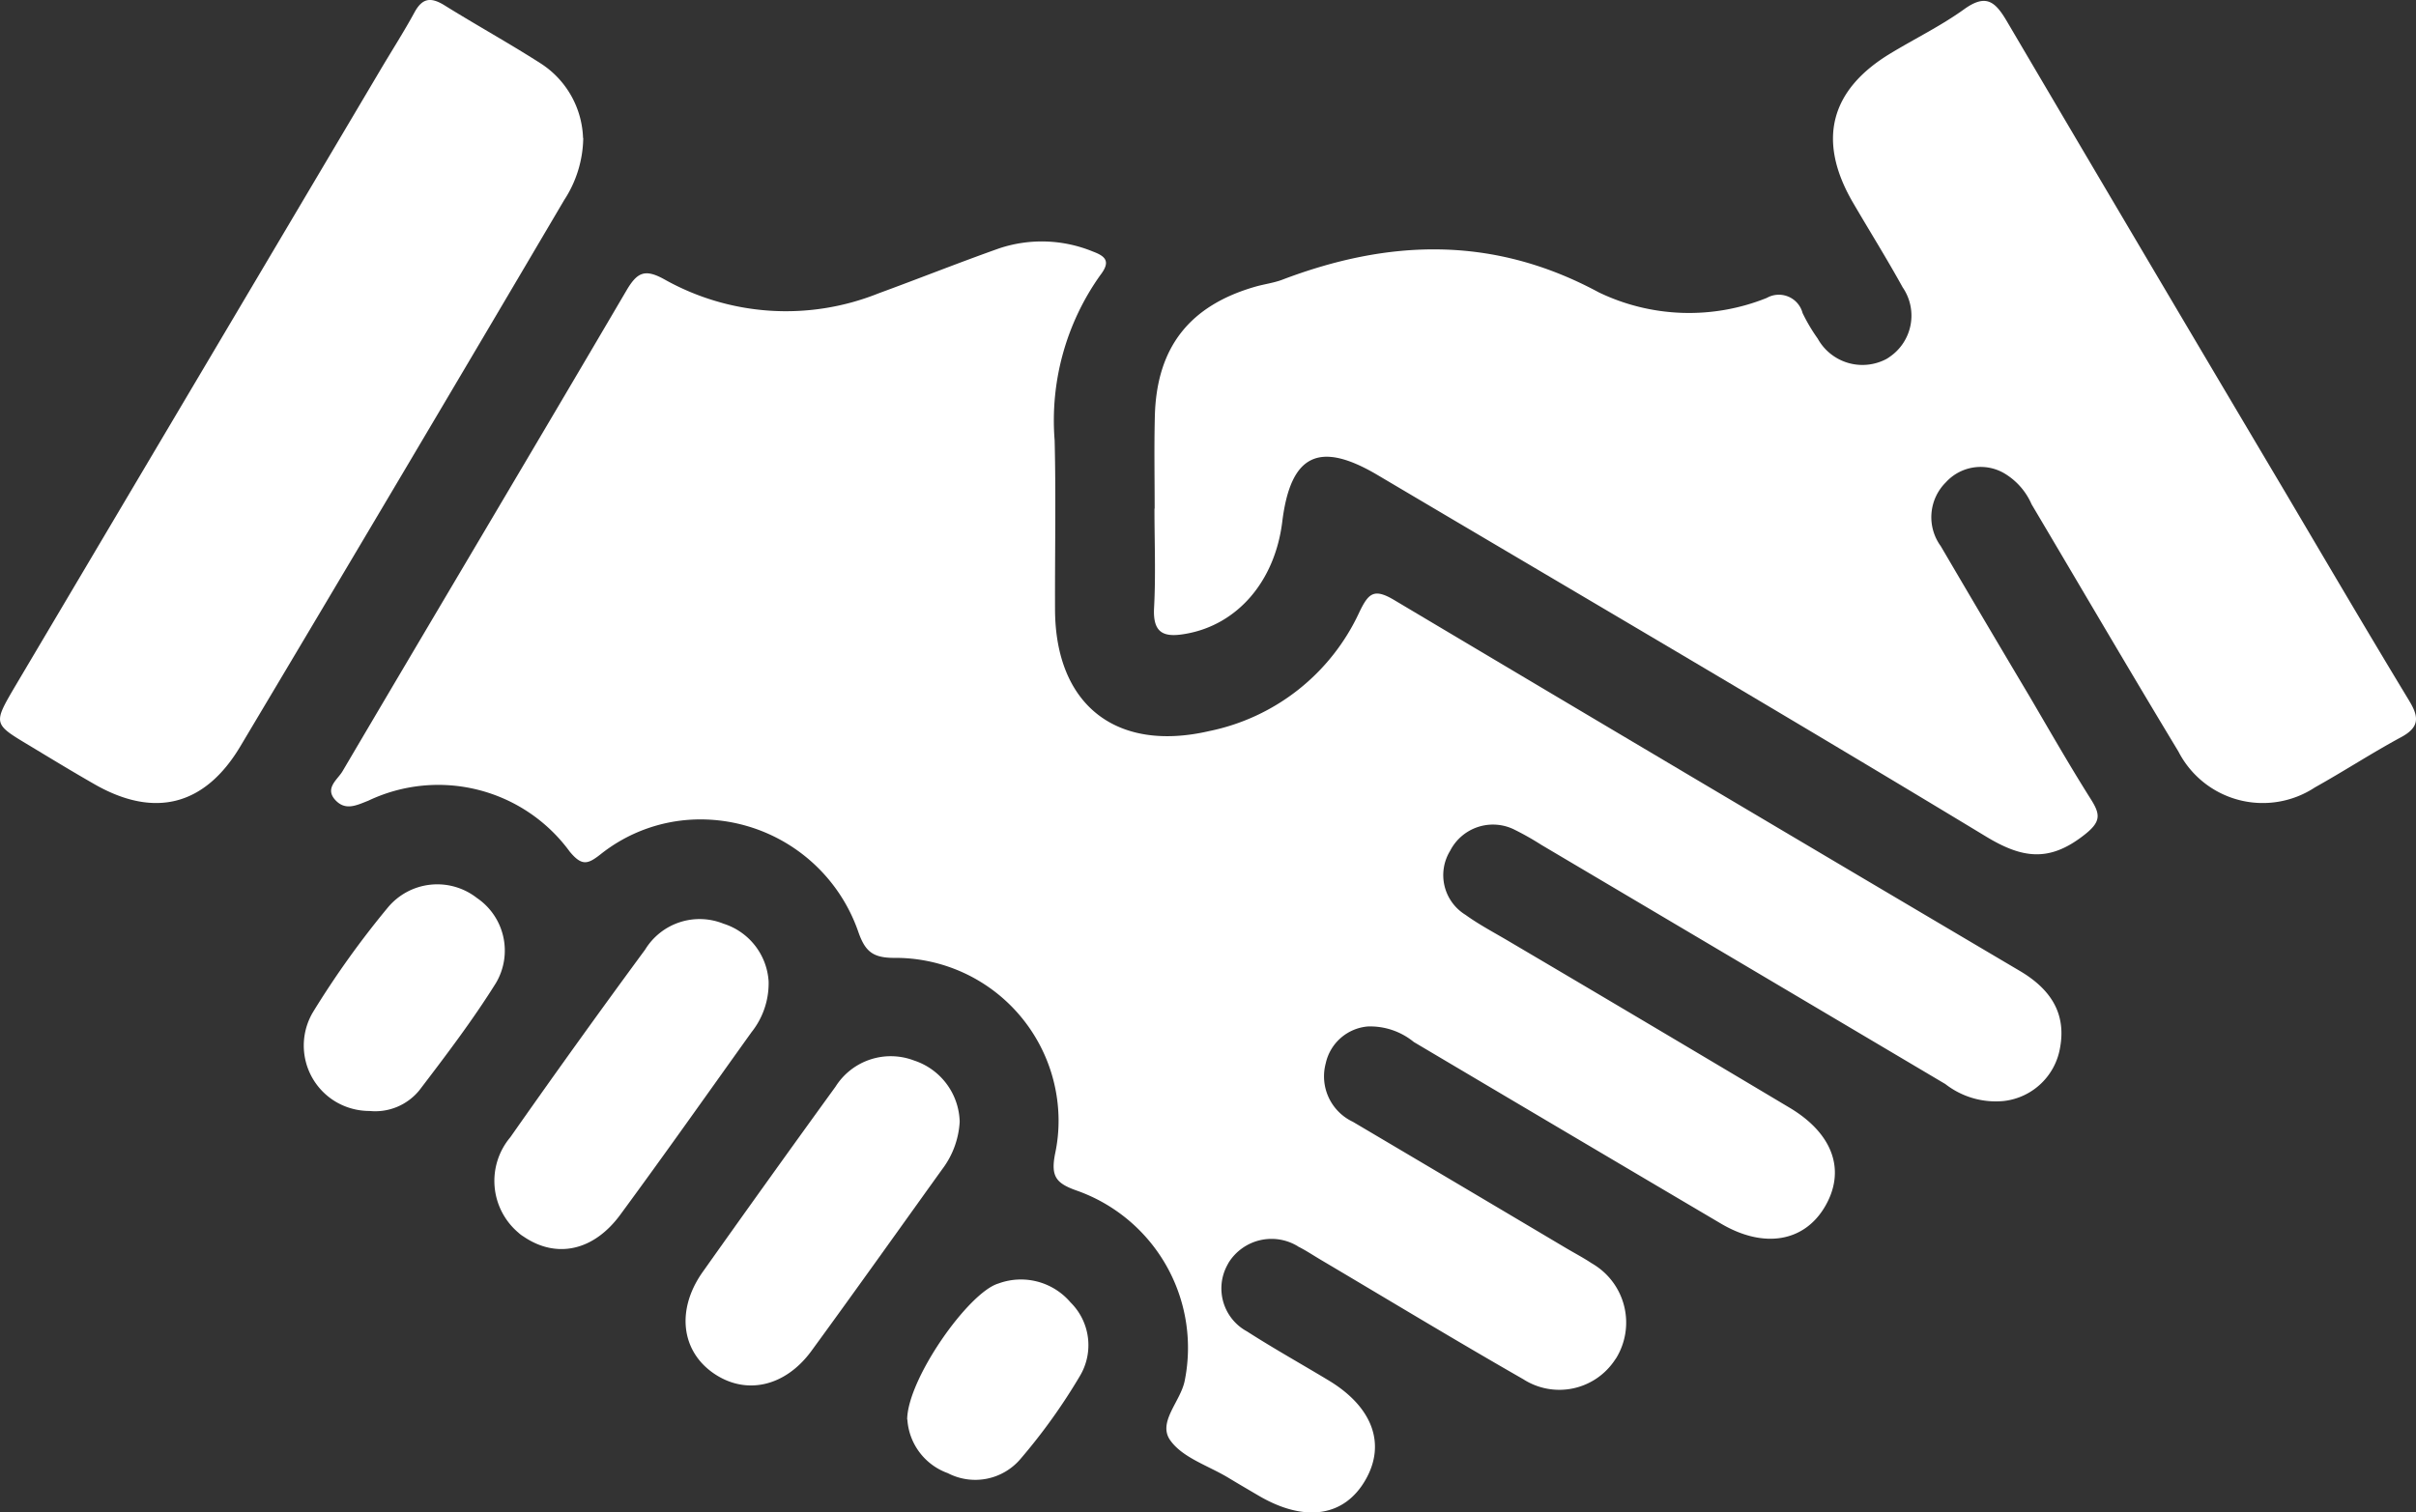 <?xml version="1.0" encoding="UTF-8"?>
<svg xmlns="http://www.w3.org/2000/svg" xmlns:xlink="http://www.w3.org/1999/xlink" id="Icon_Kunden" data-name="Icon Kunden" width="122.903" height="76.961" viewBox="0 0 122.903 76.961">
  <rect x="0" y="0" width="122.903" height="76.961" fill="#333333" stroke="none"/>
  <defs>
    <clipPath id="clip-path">
      <rect id="Rechteck_7103" data-name="Rechteck 7103" width="122.903" height="76.961" fill="none"></rect>
    </clipPath>
  </defs>
  <g id="Gruppe_488" data-name="Gruppe 488" clip-path="url(#clip-path)">
    <path id="Pfad_394" data-name="Pfad 394" d="M25.228,50.021c-1.18,1.89-2.54,3.68-3.89,5.45a2.894,2.894,0,0,1-2.54,1.06,3.371,3.371,0,0,1-1.72-.47,3.326,3.326,0,0,1-1.15-4.57,46.192,46.192,0,0,1,3.8-5.31,3.271,3.271,0,0,1,4.53-.49,3.237,3.237,0,0,1,.97,4.33" fill="#fff"></path>
    <path id="Pfad_395" data-name="Pfad 395" d="M28.7,10.181q-8.2,13.92-16.47,27.79c-1.81,3.04-4.38,3.68-7.43,1.93-1.12-.64-2.22-1.31-3.33-1.98-1.82-1.09-1.82-1.09-.7-3l18.52-31.26c.6-1.02,1.24-2.01,1.8-3.04.39-.71.81-.78,1.49-.37,1.62,1.01,3.29,1.93,4.9,2.96a4.7,4.7,0,0,1,2.18,3.81h.01a5.905,5.905,0,0,1-.97,3.16" fill="#fff"></path>
    <path id="Pfad_396" data-name="Pfad 396" d="M38.238,52.511c-2.22,3.1-4.41,6.21-6.67,9.28-1.37,1.88-3.28,2.27-4.95,1.12a1.5,1.5,0,0,1-.25-.19,3.448,3.448,0,0,1-.41-4.85q3.375-4.815,6.86-9.55A3.248,3.248,0,0,1,36.8,47a3.294,3.294,0,0,1,2.3,2.94,3.989,3.989,0,0,1-.86,2.57" fill="#fff"></path>
    <path id="Pfad_397" data-name="Pfad 397" d="M47.948,59.471c-2.22,3.09-4.42,6.19-6.67,9.27-1.34,1.83-3.33,2.26-4.96,1.15-1.67-1.14-1.93-3.25-.57-5.17Q39.093,60,42.5,55.3a3.321,3.321,0,0,1,3.99-1.34,3.373,3.373,0,0,1,2.33,3.12,4.408,4.408,0,0,1-.87,2.39" fill="#fff"></path>
    <path id="Pfad_398" data-name="Pfad 398" d="M54.458,66.271a3.058,3.058,0,0,1,.48,3.74,29.756,29.756,0,0,1-3.02,4.22,3.02,3.02,0,0,1-3.7.73,3.114,3.114,0,0,1-2.06-2.73h-.01c.02-2.07,3.12-6.47,4.64-6.92a3.313,3.313,0,0,1,3.67.96" fill="#fff"></path>
    <path id="Pfad_399" data-name="Pfad 399" d="M104.8,53.291a3.278,3.278,0,0,1-2.84,2.73,4.171,4.171,0,0,1-3-.86q-10.275-6.09-20.55-12.17a14.409,14.409,0,0,0-1.32-.75c-.01,0-.01,0-.02-.01a2.446,2.446,0,0,0-3.3,1.06,2.369,2.369,0,0,0,.78,3.26c.72.52,1.53.94,2.3,1.4q7.1,4.185,14.18,8.41c2.22,1.32,2.88,3.2,1.81,5.03-1.05,1.8-3.1,2.16-5.28.88q-7.83-4.62-15.64-9.25a3.5,3.5,0,0,0-2.34-.79,2.4,2.4,0,0,0-2.14,1.88,2.554,2.554,0,0,0,1.38,2.97q5.43,3.21,10.85,6.43c.44.26.88.49,1.3.77a.879.879,0,0,1,.1.06,3.472,3.472,0,0,1,1.15,4.76c-.02.02-.03.05-.05.07a3.389,3.389,0,0,1-4.68,1.01c-3.46-1.98-6.86-4.04-10.29-6.07-.39-.23-.76-.48-1.16-.68a.01.01,0,0,1-.01-.01,2.572,2.572,0,0,0-3.53.83c-.02.04-.05.09-.07.13a2.488,2.488,0,0,0,1.01,3.37c1.37.88,2.79,1.67,4.18,2.51,2.2,1.34,2.89,3.21,1.85,5.03-1.07,1.88-3.07,2.19-5.4.84-.53-.31-1.06-.62-1.59-.94-1.01-.61-2.31-1.01-2.94-1.89-.68-.93.53-1.99.73-3.06a8.484,8.484,0,0,0-5.5-9.66c-1.05-.37-1.32-.72-1.1-1.86a8.029,8.029,0,0,0,.18-1.76,8.3,8.3,0,0,0-8.36-8.22c-1.11,0-1.49-.34-1.84-1.36a8.5,8.5,0,0,0-8.34-5.68,8.144,8.144,0,0,0-4.76,1.77c-.65.51-.95.61-1.57-.14a8.281,8.281,0,0,0-10.24-2.59c-.61.24-1.17.53-1.69-.04-.54-.6.12-1.03.37-1.45,4.81-8.17,9.66-16.31,14.46-24.49.54-.91.93-1.09,1.91-.55a12.625,12.625,0,0,0,10.89.72c2.05-.75,4.08-1.56,6.14-2.29a6.844,6.844,0,0,1,4.78.16c.64.24.91.5.38,1.19a12.75,12.75,0,0,0-2.33,8.42c.07,2.86.01,5.72.02,8.59.01,4.84,3.08,7.3,7.84,6.2a10.783,10.783,0,0,0,7.64-6.05c.46-.95.73-1.24,1.77-.62q15.9,9.465,31.84,18.88c1.5.89,2.36,2.1,2.04,3.88" fill="#fff"></path>
    <path id="Pfad_400" data-name="Pfad 400" d="M122.558,35.661c.52.85.51,1.36-.43,1.86-1.48.8-2.89,1.721-4.36,2.541a4.823,4.823,0,0,1-6.95-1.82c-2.52-4.171-4.98-8.381-7.47-12.581a3.415,3.415,0,0,0-1.43-1.6,2.39,2.39,0,0,0-2.93.48,2.5,2.5,0,0,0-.26,3.25q2.25,3.839,4.53,7.669c1.02,1.74,2.02,3.49,3.1,5.2.5.79.53,1.16-.35,1.84-1.77,1.381-3.14,1.19-5.02.041-10.26-6.211-20.61-12.271-30.93-18.381-2.97-1.75-4.41-1.029-4.83,2.4-.38,3.039-2.29,5.23-4.9,5.689-1.11.2-1.69-.009-1.62-1.32.09-1.68.02-3.36.02-5.049h.01c0-1.57-.03-3.14.01-4.71.09-3.5,1.77-5.631,5.14-6.591.43-.12.88-.18,1.3-.33,5.47-2.09,10.78-2.27,16.15.631a10.585,10.585,0,0,0,8.54.279,1.246,1.246,0,0,1,1.82.77,8.9,8.9,0,0,0,.77,1.3,2.6,2.6,0,0,0,3.49,1.04,1.481,1.481,0,0,0,.17-.11,2.541,2.541,0,0,0,.66-3.54c-.81-1.47-1.7-2.89-2.55-4.35-1.8-3.12-1.15-5.69,1.93-7.55,1.25-.759,2.57-1.4,3.75-2.25,1.1-.789,1.57-.409,2.17.61q7.08,12.032,14.2,24.03c2.08,3.521,4.15,7.05,6.27,10.55" fill="#fff"></path>
  </g>
</svg>
